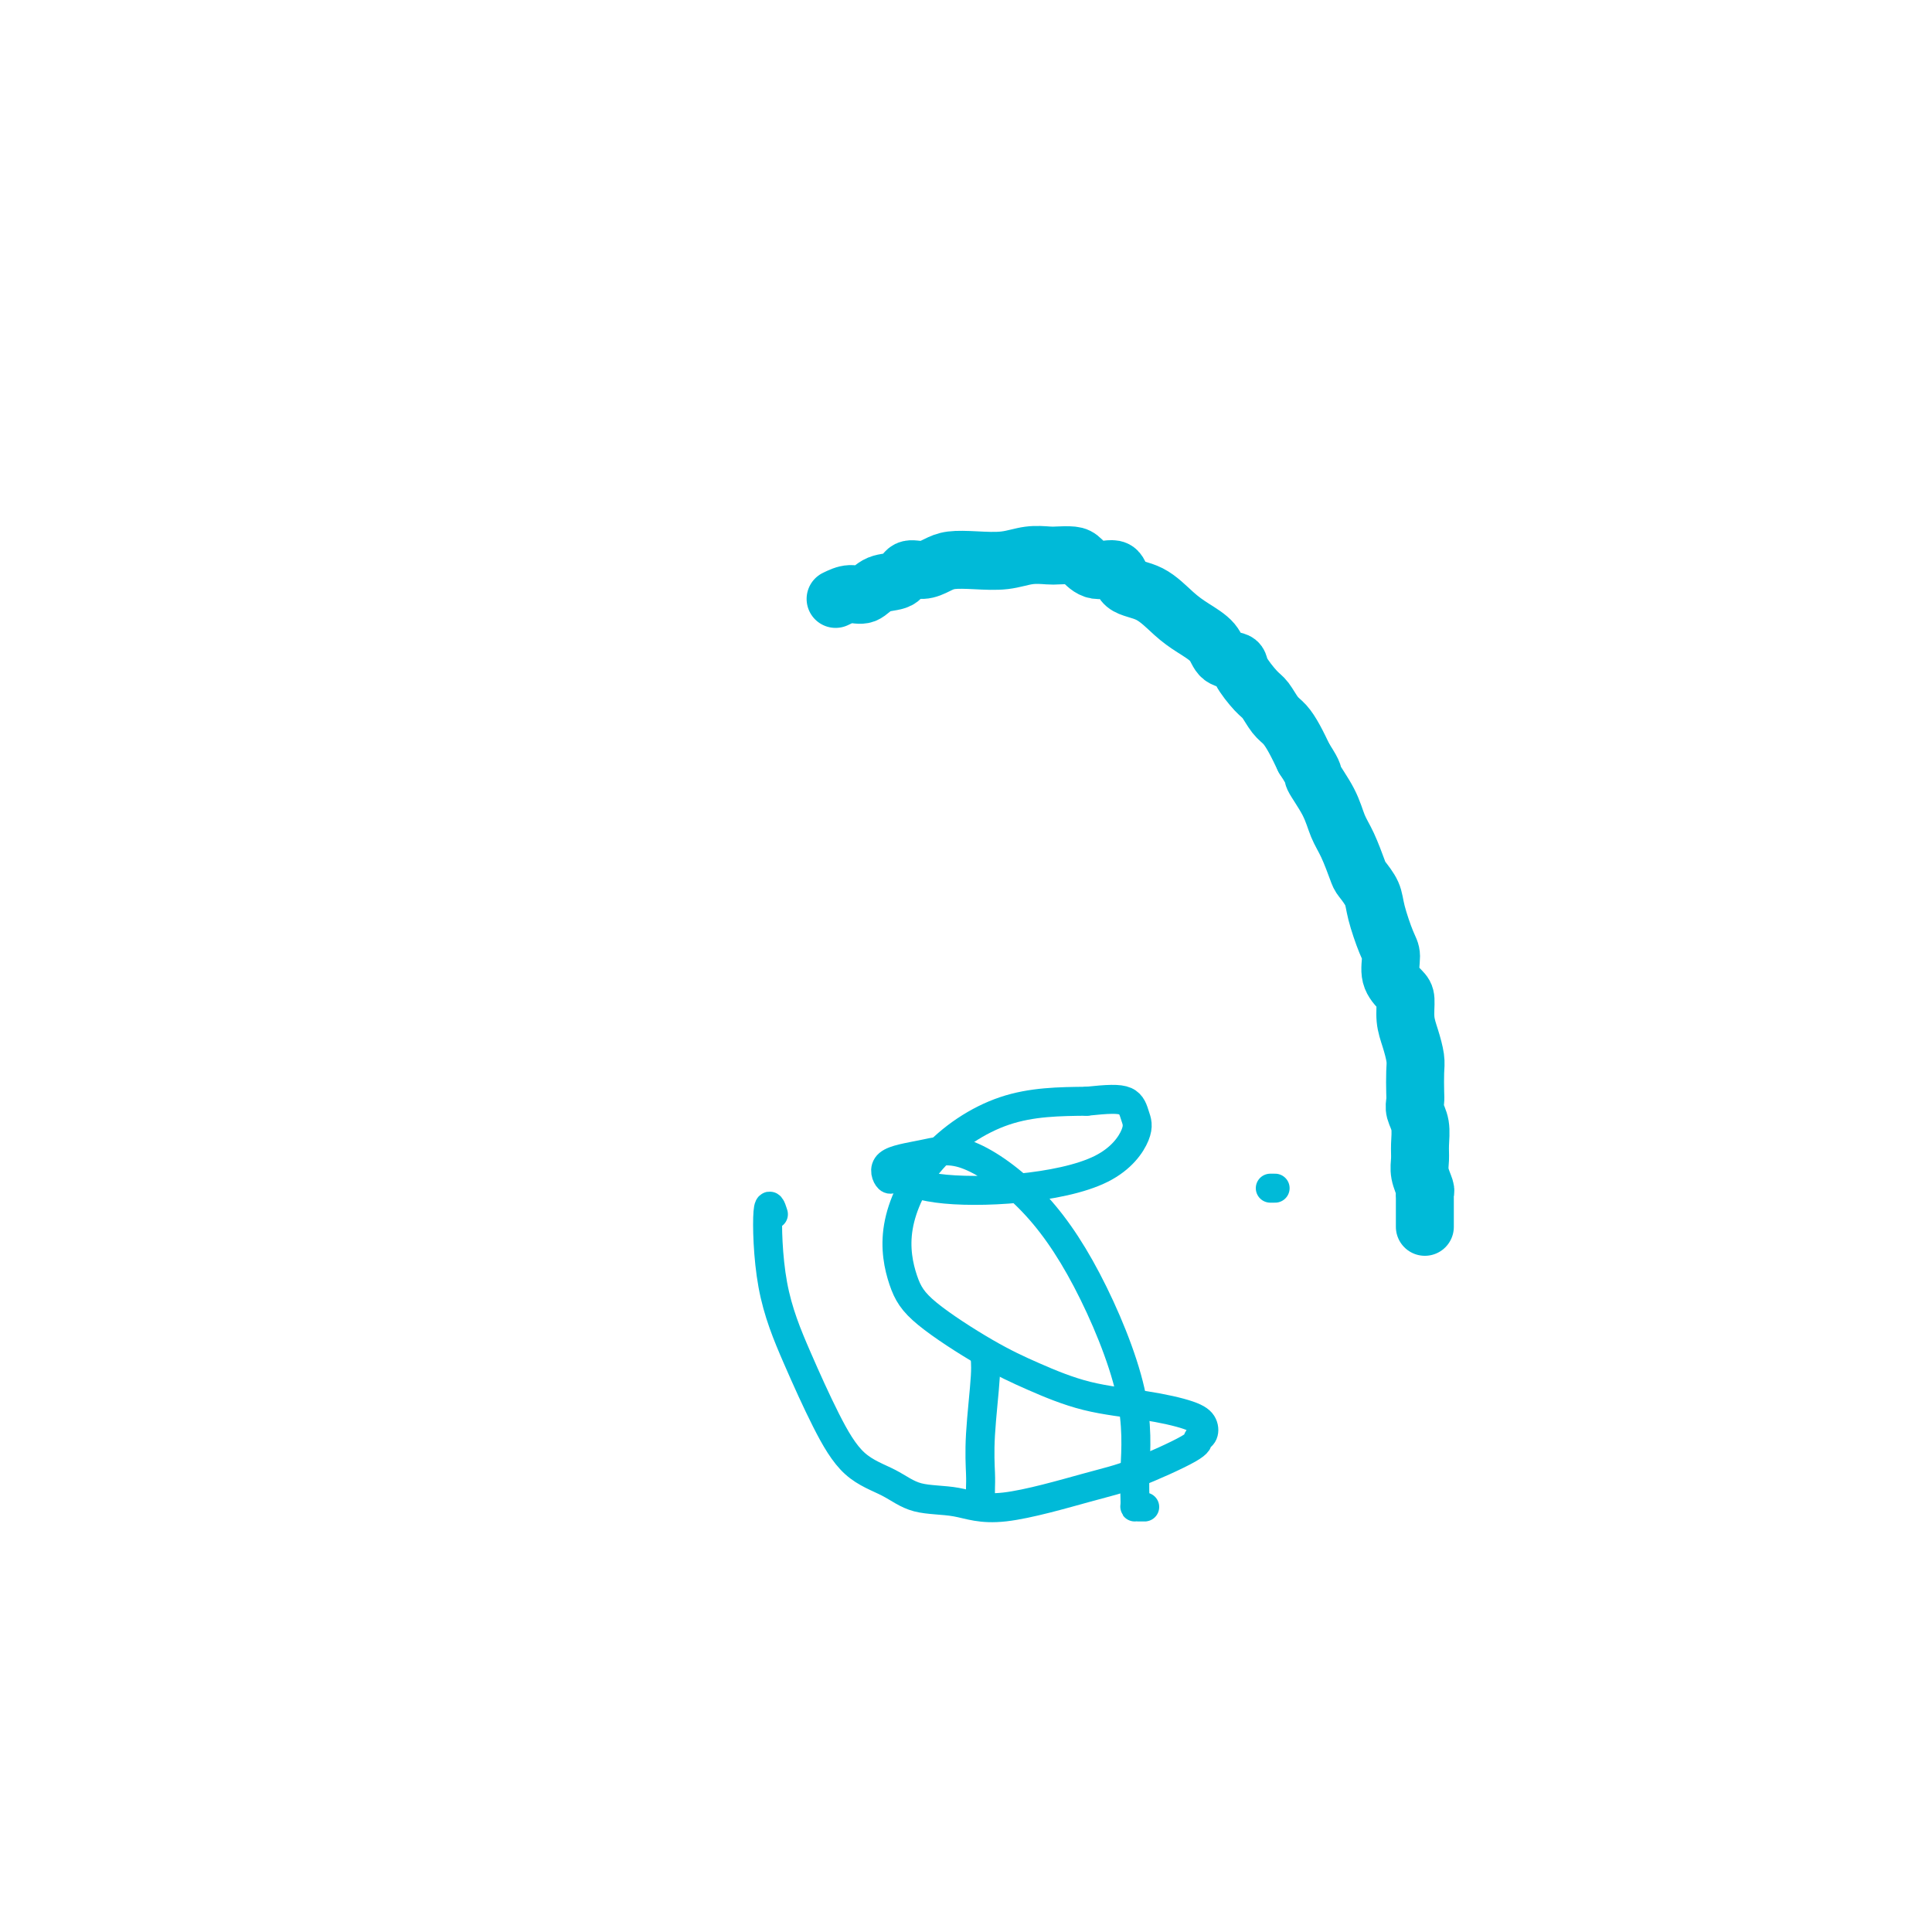 <svg viewBox='0 0 400 400' version='1.1' xmlns='http://www.w3.org/2000/svg' xmlns:xlink='http://www.w3.org/1999/xlink'><g fill='none' stroke='#00BAD8' stroke-width='12' stroke-linecap='round' stroke-linejoin='round'><path d='M173,124c0.990,-0.480 1.979,-0.959 3,-1c1.021,-0.041 2.072,0.358 3,0c0.928,-0.358 1.732,-1.472 3,-2c1.268,-0.528 2.999,-0.471 4,-1c1.001,-0.529 1.273,-1.645 2,-2c0.727,-0.355 1.908,0.049 3,0c1.092,-0.049 2.094,-0.553 3,-1c0.906,-0.447 1.717,-0.838 3,-1c1.283,-0.162 3.039,-0.096 5,0c1.961,0.096 4.129,0.221 6,0c1.871,-0.221 3.445,-0.790 5,-1c1.555,-0.210 3.090,-0.062 4,0c0.910,0.062 1.197,0.038 2,0c0.803,-0.038 2.124,-0.091 3,0c0.876,0.091 1.307,0.326 2,1c0.693,0.674 1.648,1.787 3,2c1.352,0.213 3.102,-0.474 4,0c0.898,0.474 0.944,2.107 2,3c1.056,0.893 3.121,1.045 5,2c1.879,0.955 3.572,2.714 5,4c1.428,1.286 2.590,2.100 4,3c1.410,0.900 3.067,1.887 4,3c0.933,1.113 1.142,2.352 2,3c0.858,0.648 2.365,0.705 3,1c0.635,0.295 0.397,0.827 1,2c0.603,1.173 2.048,2.988 3,4c0.952,1.012 1.410,1.221 2,2c0.590,0.779 1.313,2.126 2,3c0.687,0.874 1.339,1.274 2,2c0.661,0.726 1.332,1.779 2,3c0.668,1.221 1.334,2.611 2,4'/><path d='M270,157c2.463,3.766 1.620,3.180 2,4c0.380,0.820 1.985,3.044 3,5c1.015,1.956 1.442,3.643 2,5c0.558,1.357 1.248,2.383 2,4c0.752,1.617 1.567,3.823 2,5c0.433,1.177 0.484,1.325 1,2c0.516,0.675 1.495,1.878 2,3c0.505,1.122 0.534,2.163 1,4c0.466,1.837 1.369,4.468 2,6c0.631,1.532 0.992,1.963 1,3c0.008,1.037 -0.335,2.678 0,4c0.335,1.322 1.347,2.325 2,3c0.653,0.675 0.945,1.022 1,2c0.055,0.978 -0.129,2.587 0,4c0.129,1.413 0.571,2.630 1,4c0.429,1.370 0.846,2.894 1,4c0.154,1.106 0.045,1.793 0,3c-0.045,1.207 -0.026,2.935 0,4c0.026,1.065 0.060,1.468 0,2c-0.060,0.532 -0.213,1.195 0,2c0.213,0.805 0.793,1.753 1,3c0.207,1.247 0.041,2.793 0,4c-0.041,1.207 0.041,2.077 0,3c-0.041,0.923 -0.207,1.900 0,3c0.207,1.100 0.788,2.322 1,3c0.212,0.678 0.057,0.811 0,1c-0.057,0.189 -0.015,0.435 0,1c0.015,0.565 0.004,1.450 0,2c-0.004,0.550 -0.001,0.763 0,1c0.001,0.237 0.000,0.496 0,1c-0.000,0.504 -0.000,1.252 0,2'/></g>
<g fill='none' stroke='#00BAD8' stroke-width='6' stroke-linecap='round' stroke-linejoin='round'><path d='M264,246c-0.417,0.000 -0.833,0.000 -1,0c-0.167,0.000 -0.083,0.000 0,0'/><path d='M205,281c-0.453,-0.149 -0.906,-0.297 -1,0c-0.094,0.297 0.171,1.040 0,4c-0.171,2.960 -0.778,8.139 -1,12c-0.222,3.861 -0.060,6.406 0,8c0.060,1.594 0.016,2.237 0,3c-0.016,0.763 -0.005,1.647 0,2c0.005,0.353 0.002,0.177 0,0'/><path d='M160,251c0.113,0.357 0.227,0.714 0,0c-0.227,-0.714 -0.794,-2.497 -1,0c-0.206,2.497 -0.051,9.276 1,15c1.051,5.724 2.998,10.392 5,15c2.002,4.608 4.059,9.156 6,13c1.941,3.844 3.764,6.985 6,9c2.236,2.015 4.883,2.905 7,4c2.117,1.095 3.704,2.396 6,3c2.296,0.604 5.303,0.513 8,1c2.697,0.487 5.086,1.553 10,1c4.914,-0.553 12.353,-2.725 17,-4c4.647,-1.275 6.500,-1.654 10,-3c3.500,-1.346 8.646,-3.659 11,-5c2.354,-1.341 1.917,-1.711 2,-2c0.083,-0.289 0.687,-0.499 1,-1c0.313,-0.501 0.334,-1.295 0,-2c-0.334,-0.705 -1.023,-1.322 -3,-2c-1.977,-0.678 -5.243,-1.419 -9,-2c-3.757,-0.581 -8.007,-1.004 -12,-2c-3.993,-0.996 -7.729,-2.566 -11,-4c-3.271,-1.434 -6.077,-2.731 -10,-5c-3.923,-2.269 -8.963,-5.508 -12,-8c-3.037,-2.492 -4.071,-4.237 -5,-7c-0.929,-2.763 -1.754,-6.545 -1,-11c0.754,-4.455 3.088,-9.584 7,-14c3.912,-4.416 9.404,-8.119 15,-10c5.596,-1.881 11.298,-1.941 17,-2'/><path d='M225,228c4.336,-0.452 6.675,-0.584 8,0c1.325,0.584 1.634,1.882 2,3c0.366,1.118 0.788,2.057 0,4c-0.788,1.943 -2.788,4.891 -7,7c-4.212,2.109 -10.637,3.378 -17,4c-6.363,0.622 -12.666,0.595 -17,0c-4.334,-0.595 -6.701,-1.759 -8,-2c-1.299,-0.241 -1.532,0.441 -2,0c-0.468,-0.441 -1.172,-2.004 0,-3c1.172,-0.996 4.220,-1.425 7,-2c2.780,-0.575 5.291,-1.296 9,0c3.709,1.296 8.616,4.610 13,9c4.384,4.390 8.246,9.856 12,17c3.754,7.144 7.401,15.967 9,23c1.599,7.033 1.150,12.277 1,16c-0.150,3.723 -0.002,5.926 0,7c0.002,1.074 -0.144,1.020 0,1c0.144,-0.020 0.577,-0.005 1,0c0.423,0.005 0.835,0.002 1,0c0.165,-0.002 0.082,-0.001 0,0'/></g>
</svg>